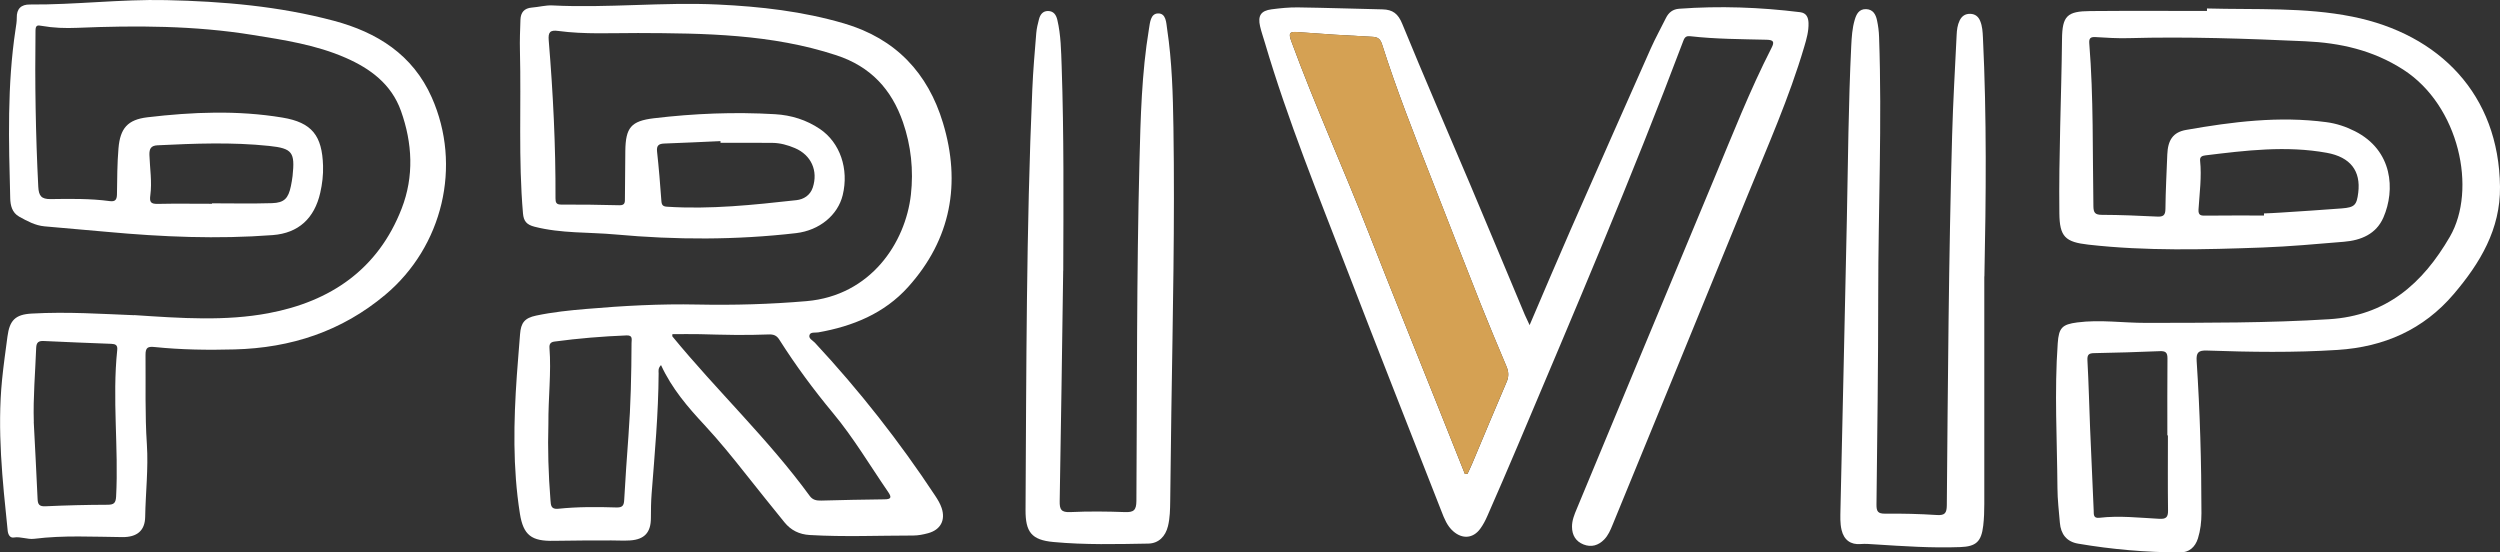 <svg xmlns="http://www.w3.org/2000/svg" id="Calque_2" data-name="Calque 2" viewBox="0 0 442.89 97.86"><rect x="0" y="0" width="442.89" height="97.86" fill="#333333" stroke="none"/><defs><style>      .cls-1 {        fill: #fff;      }      .cls-2 {        fill: #d5a153;      }    </style></defs><g id="Calque_1-2" data-name="Calque 1"><g><path class="cls-1" d="m117.12,64.66c-.59.61-.44,1.07-.44,1.48-.04,7.12-.69,14.21-1.24,21.3-.11,1.44-.13,2.88-.13,4.33,0,2.54-1.12,3.8-3.68,3.97-1.11.07-2.22,0-3.33,0-3.39.01-6.78,0-10.17.07-3.95.09-5.42-.97-6.03-4.84-1.28-8.12-1.11-16.28-.54-24.45.17-2.44.39-4.88.57-7.31.15-2.05.82-2.87,2.84-3.3,2.94-.62,5.93-.93,8.92-1.18,6.54-.56,13.08-.92,19.65-.78,6.45.13,12.9-.05,19.32-.6,11.43-.98,17.55-10.38,18.51-18.85.49-4.35.03-8.7-1.4-12.84-2.01-5.81-5.71-9.88-11.83-11.88-11.47-3.76-23.28-3.89-35.11-3.93-4.72-.01-9.45.26-14.15-.37-1.45-.2-1.79.24-1.67,1.68.77,9.31,1.24,18.63,1.2,27.97,0,.73.13,1.11.98,1.11,3.45,0,6.89.02,10.34.12,1.08.03.97-.63.98-1.29.03-2.78.03-5.56.07-8.34.06-4.1.98-5.29,5.05-5.78,7.13-.85,14.29-1.14,21.47-.72,2.88.17,5.56,1,7.97,2.63,3.55,2.41,5.15,7.07,4.02,11.71-.86,3.53-4.1,6.24-8.26,6.73-10.64,1.23-21.28,1.21-31.94.24-4.8-.44-9.67-.16-14.41-1.38-1.38-.36-1.91-.97-2.03-2.35-.83-9.6-.3-19.22-.54-28.82-.05-1.83.03-3.66.09-5.49.04-1.28.66-2.05,2.02-2.16,1.22-.09,2.44-.44,3.64-.38,9.78.49,19.54-.62,29.33-.16,7.58.36,15.01,1.2,22.34,3.35,9.17,2.69,14.86,8.8,17.52,17.61,3.23,10.68,1.45,20.62-6.17,29.08-4.22,4.69-9.8,6.96-15.91,8.04-.53.09-1.33-.09-1.54.41-.28.66.54,1,.93,1.42,7.85,8.44,14.95,17.47,21.3,27.09.46.69.9,1.42,1.16,2.2.72,2.17-.21,3.87-2.41,4.46-.85.23-1.75.41-2.62.41-6.11,0-12.22.27-18.34-.09-1.85-.11-3.32-.83-4.47-2.24-2.28-2.8-4.53-5.62-6.78-8.45-2.38-3.01-4.79-5.99-7.4-8.8-2.96-3.18-5.78-6.45-7.69-10.6Zm1.99-5.47c0,.3-.02.37,0,.4,7.89,9.62,16.99,18.19,24.34,28.27.53.73,1.23.84,2.05.82,3.72-.09,7.44-.19,11.17-.22,1.27,0,1.3-.39.66-1.32-3.21-4.67-6.1-9.56-9.73-13.93-3.45-4.15-6.65-8.48-9.54-13.04-.49-.78-1.07-.96-1.93-.92-4.06.17-8.11.06-12.17-.05-1.6-.04-3.2,0-4.86,0Zm-21.96,15.94c-.13,4.28,0,8.89.37,13.49.07.84.05,1.65,1.38,1.51,3.43-.36,6.88-.34,10.32-.23,1.05.03,1.31-.35,1.36-1.33.2-3.77.48-7.54.75-11.31.41-5.49.53-10.99.55-16.49,0-.61.28-1.39-.87-1.35-4.28.17-8.54.52-12.78,1.09-.68.09-.94.42-.89,1.12.34,4.39-.22,8.77-.19,13.49Zm30.49-49.82c0-.1,0-.2,0-.31-3.33.15-6.65.31-9.98.43-.96.04-1.37.35-1.26,1.41.32,2.92.56,5.86.77,8.79.05.7.29.95.99.99,7.69.5,15.31-.32,22.92-1.16,1.29-.14,2.44-.85,2.9-2.22.99-2.98-.27-5.77-3.15-7-1.29-.55-2.63-.92-4.03-.93-3.05-.03-6.1-.01-9.15-.01Z"></path><path class="cls-1" d="m270.97,57.62c2.54-5.92,4.87-11.44,7.28-16.93,4.71-10.72,9.45-21.43,14.21-32.14.81-1.82,1.79-3.57,2.67-5.36.48-.98,1.23-1.56,2.33-1.64,7.17-.53,14.32-.27,21.45.61,1.11.14,1.44.92,1.48,1.89.05,1.47-.35,2.86-.76,4.24-2.66,9.02-6.48,17.61-10.02,26.29-7.95,19.49-15.96,38.95-23.94,58.42-.38.93-.77,1.85-1.48,2.58-1.03,1.05-2.27,1.42-3.65.88-1.38-.54-2.04-1.65-2.05-3.13-.01-1.15.42-2.17.85-3.2,8.1-19.48,16.19-38.97,24.32-58.45,3.25-7.79,6.32-15.66,10.17-23.18.57-1.1.36-1.43-.87-1.46-4.5-.11-9-.11-13.48-.62-.66-.08-.99.09-1.24.74-9.13,24.21-19.31,47.99-29.38,71.82-1.75,4.14-3.54,8.27-5.35,12.39-.35.81-.77,1.62-1.29,2.32-1.26,1.71-3.15,1.85-4.77.43-1.09-.95-1.59-2.26-2.09-3.55-5.57-14.22-11.18-28.41-16.67-42.66-5.15-13.36-10.56-26.63-14.62-40.38-.28-.96-.62-1.9-.84-2.87-.43-1.88.14-2.76,2.04-3.01,1.54-.2,3.1-.36,4.65-.34,5,.07,10,.24,15,.35,1.8.04,2.77.76,3.5,2.57,3.89,9.5,7.99,18.91,11.99,28.36,3.26,7.72,6.48,15.46,9.73,23.2.21.49.45.97.85,1.83Zm-11.45,26.36c.15-.01.3-.03.46-.04.3-.64.61-1.28.88-1.94,2.02-4.79,4.01-9.6,6.06-14.37.41-.96.35-1.79-.04-2.71-1.55-3.68-3.1-7.36-4.58-11.08-2.94-7.4-5.82-14.83-8.73-22.25-3.08-7.85-6.17-15.69-8.73-23.73-.3-.95-.74-1.3-1.75-1.34-4.38-.22-8.76-.49-13.14-.83-1.41-.11-1.76.08-1.2,1.58,4.25,11.56,9.34,22.77,13.82,34.23,4,10.23,8.14,20.4,12.21,30.6,1.58,3.96,3.16,7.92,4.74,11.88Z"></path><path class="cls-1" d="m390.97,1.5c8.61.24,17.31-.25,25.77,1.45,15.48,3.1,25.96,13.85,26.15,30.13.09,7.51-3.52,13.53-8.19,19.01-5.38,6.32-12.35,9.37-20.57,9.9-7.72.5-15.44.38-23.17.11-1.49-.05-1.91.35-1.81,1.85.59,8.99.85,17.98.85,26.99,0,1.51-.17,2.98-.62,4.44-.5,1.58-1.59,2.5-3.17,2.49-6.06-.02-12.09-.54-18.07-1.56-2.04-.35-3.05-1.69-3.22-3.69-.17-2.05-.42-4.1-.43-6.15-.06-8.56-.56-17.11.05-25.66.19-2.74.78-3.34,3.46-3.69,4.05-.53,8.1.09,12.14.08,10.83-.02,21.67.03,32.5-.65,10.07-.63,16.53-6.26,21.38-14.63,4.81-8.31,1.68-23.2-8.29-29.6-5.37-3.44-11.14-4.73-17.35-5.01-10.44-.47-20.88-.84-31.33-.55-1.94.05-3.89-.07-5.83-.19-.9-.05-1.16.23-1.09,1.13.77,9.59.57,19.22.73,28.83.02,1.12.26,1.52,1.47,1.53,3.28.01,6.56.15,9.83.31,1.05.05,1.45-.21,1.46-1.35.03-3.22.21-6.44.33-9.66.1-2.53,1.01-3.93,3.31-4.34,8.23-1.45,16.49-2.49,24.86-1.38,1.77.23,3.46.79,5.06,1.6,6.75,3.41,7.16,10.42,5.07,15.26-1.28,2.97-3.98,4.08-7.01,4.33-4.82.4-9.64.84-14.47,1.02-10.27.37-20.55.65-30.81-.51-4.1-.46-5.09-1.41-5.13-5.56-.12-10.28.36-20.56.47-30.84.04-4.12.9-4.95,5.01-4.98,6.89-.06,13.78-.02,20.67-.02,0-.14,0-.29,0-.43Zm-6.9,75.63s-.07,0-.11,0c0-4.55-.02-9.1.02-13.65,0-1.02-.32-1.31-1.35-1.27-3.88.17-7.77.27-11.65.35-.92.02-1.23.25-1.18,1.26.22,3.99.31,7.99.47,11.98.2,4.88.42,9.76.64,14.64.03.63-.11,1.42.99,1.29,3.55-.42,7.1,0,10.64.18,1.15.06,1.56-.25,1.54-1.45-.06-4.44-.02-8.88-.02-13.32Zm17.01-38.95c0-.12,0-.25,0-.37.94-.04,1.89-.07,2.83-.14,3.65-.24,7.31-.46,10.96-.75,2.28-.18,2.64-.59,2.91-2.81.46-3.8-1.35-6.27-5.58-7.04-7.19-1.3-14.37-.42-21.54.46-.53.07-.97.24-.9.93.3,2.89-.1,5.76-.28,8.64-.07,1.08.45,1.12,1.29,1.1,3.44-.04,6.87-.02,10.31-.02Z"></path><path class="cls-1" d="m23.75,55.82c8.5.57,16.2,1.09,23.79-.33,11.01-2.06,19.44-7.77,23.62-18.55,2.21-5.7,1.91-11.58-.13-17.3-1.69-4.73-5.42-7.49-9.82-9.41-5.24-2.29-10.84-3.14-16.44-4.04-10.32-1.67-20.69-1.69-31.09-1.26-2.12.09-4.22.02-6.31-.35-.7-.13-1.07-.15-1.08.83-.12,9.22.02,18.44.49,27.66.08,1.65.56,2.22,2.19,2.2,3.5-.05,7.01-.11,10.49.36.99.13,1.24-.29,1.26-1.2.04-2.72.04-5.45.27-8.16.3-3.54,1.62-5.07,5.12-5.49,7.96-.94,15.97-1.27,23.92.05,5.25.87,7.04,3.21,7.2,8.54.05,1.63-.14,3.22-.5,4.8-1.03,4.49-3.82,7.13-8.42,7.48-9.78.74-19.54.33-29.3-.57-3.7-.34-7.41-.65-11.12-.98-1.65-.15-3.07-.93-4.48-1.71-1.29-.72-1.57-2.01-1.6-3.29-.26-10-.56-20,.95-29.94.1-.66.22-1.33.21-1.99-.04-1.63.79-2.39,2.33-2.37C13.35.86,21.38-.16,29.44.02c10.02.22,19.98,1.07,29.7,3.66,7.66,2.04,13.99,6,17.35,13.58,5.38,12.12,1.94,26.42-8.22,34.95-7.74,6.5-16.73,9.43-26.71,9.69-4.73.13-9.45.06-14.15-.42-1.18-.12-1.65.04-1.63,1.42.05,5.28-.11,10.56.24,15.83.28,4.28-.23,8.55-.3,12.83-.04,2.49-1.49,3.61-4.03,3.59-5.21-.05-10.43-.35-15.63.3-1.23.15-2.37-.43-3.62-.23-.68.11-1.01-.53-1.08-1.22-.92-8.9-1.88-17.8-.99-26.76.25-2.54.62-5.07.95-7.61.38-2.89,1.39-3.92,4.29-4.08,6.34-.36,12.66.08,18.15.29Zm-17.77,18.95c.23,4.55.48,9.09.68,13.64.04.96.31,1.33,1.39,1.28,3.66-.17,7.33-.26,10.99-.27,1.15,0,1.47-.32,1.53-1.47.46-8.66-.71-17.32.2-25.97.09-.86-.33-1.04-1.05-1.07-4-.15-7.99-.31-11.98-.5-.89-.04-1.29.23-1.33,1.2-.16,4.38-.56,8.76-.42,13.16Zm31.57-38.68v-.07c3.55,0,7.1.08,10.65-.03,2.16-.07,2.88-.85,3.33-3,.12-.6.23-1.2.3-1.8.44-4.21,0-4.9-4.15-5.34-6.58-.69-13.19-.43-19.78-.11-1.18.06-1.46.63-1.43,1.71.08,2.38.48,4.77.16,7.14-.16,1.17.05,1.55,1.28,1.53,3.22-.07,6.43-.02,9.65-.02Z"></path><path class="cls-1" d="m351.53,48.97c0,13.45,0,26.89,0,40.34,0,1.28-.04,2.56-.19,3.82-.33,2.83-1.27,3.69-4.06,3.79-5.06.19-10.11-.16-15.15-.48-.83-.05-1.65-.13-2.49-.06-1.79.16-2.98-.74-3.39-2.48-.29-1.2-.22-2.43-.2-3.65.37-17.11.78-34.21,1.13-51.32.21-10.28.28-20.56.78-30.82.08-1.55.17-3.11.62-4.61.29-.99.76-1.92,2.01-1.88,1.23.04,1.71.94,1.93,1.96.21.97.34,1.97.37,2.97.54,15.22-.15,30.44-.15,45.67,0,12.39-.17,24.78-.31,37.17-.01,1.22.25,1.62,1.54,1.61,3.05-.03,6.11.04,9.16.24,1.43.09,1.74-.36,1.76-1.72.19-21.83.33-43.67.94-65.5.16-5.94.52-11.88.8-17.81.04-.89.14-1.77.54-2.59.38-.77.97-1.18,1.85-1.17.89.02,1.46.48,1.78,1.26.39.94.44,1.94.49,2.94.68,14.1.55,28.22.26,42.33Z"></path><path class="cls-1" d="m188.35,47.94c-.2,13.61-.37,27.23-.62,40.84-.03,1.48.27,2.01,1.88,1.94,3.22-.15,6.45-.12,9.67,0,1.56.06,2.03-.33,2.04-1.98.13-20,.03-40.01.54-60.01.2-7.88.39-15.78,1.68-23.58.19-1.12.27-2.74,1.61-2.77,1.45-.04,1.45,1.68,1.61,2.74.87,5.78,1.03,11.62,1.12,17.45.26,16.78-.12,33.56-.37,50.34-.08,5.28-.12,10.56-.2,15.84-.02,1.5-.04,3.01-.4,4.47-.45,1.82-1.65,3.04-3.47,3.08-5.61.1-11.23.24-16.82-.28-3.9-.36-4.96-1.78-4.94-5.69.15-24.84.12-49.68,1.2-74.5.14-3.33.43-6.65.7-9.97.07-.82.27-1.65.48-2.45.21-.8.65-1.45,1.58-1.46,1.02,0,1.46.69,1.67,1.56.64,2.72.67,5.51.77,8.28.41,12.05.32,24.11.28,36.17Z"></path><path class="cls-2" d="m259.52,83.97c-1.58-3.96-3.15-7.92-4.74-11.88-4.07-10.2-8.21-20.37-12.21-30.6-4.48-11.46-9.57-22.68-13.82-34.23-.55-1.5-.2-1.69,1.2-1.58,4.37.34,8.75.62,13.14.83,1.01.05,1.45.4,1.75,1.34,2.55,8.04,5.65,15.88,8.73,23.73,2.91,7.42,5.79,14.84,8.73,22.25,1.47,3.71,3.03,7.39,4.58,11.08.39.92.45,1.76.04,2.71-2.05,4.78-4.04,9.58-6.06,14.37-.28.65-.59,1.29-.88,1.94-.15.01-.3.03-.46.04Z"></path></g></g></svg>